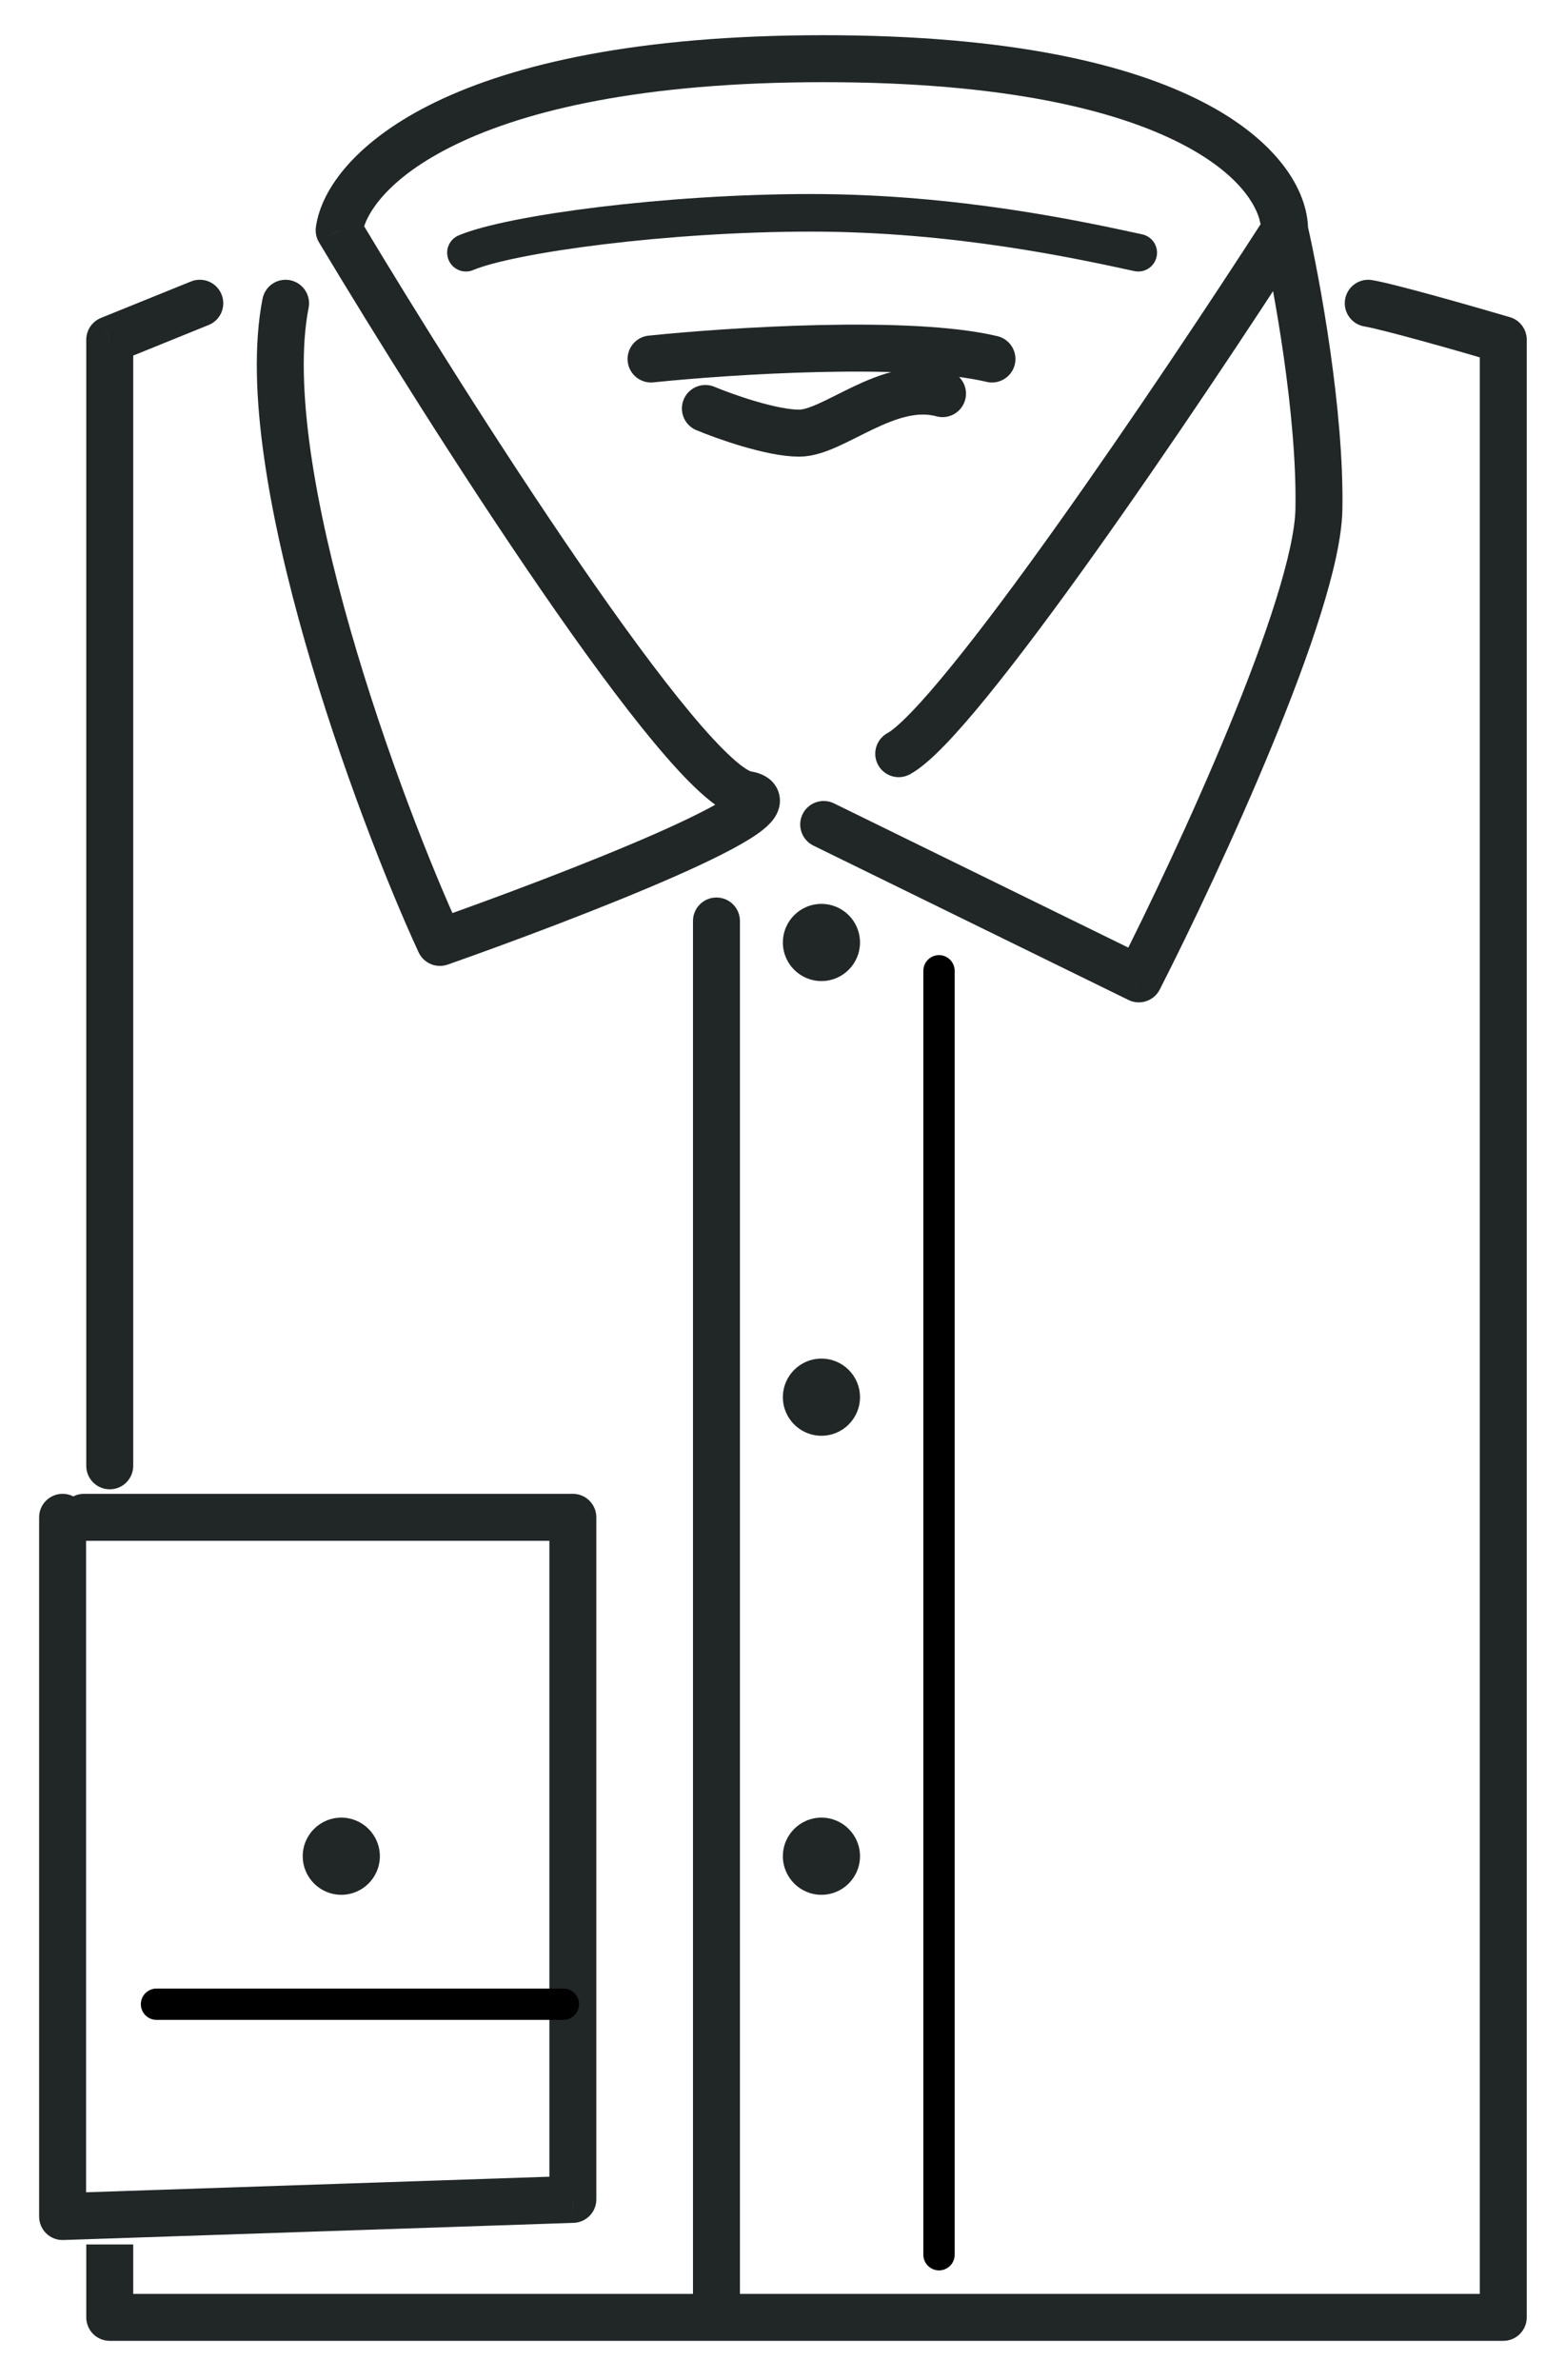 <svg xmlns="http://www.w3.org/2000/svg" fill="none" viewBox="0 0 25 38" height="38" width="25">
<g clip-path="url(#clip0_1324_215)">
<path fill="#212727" d="M13.323 12.827C13.137 12.736 12.912 12.813 12.821 12.999C12.73 13.185 12.807 13.409 12.993 13.501L13.323 12.827ZM18.192 15.63L18.027 15.966C18.211 16.056 18.433 15.982 18.526 15.8L18.192 15.63ZM5.418 3.677L5.046 3.626C5.035 3.711 5.052 3.797 5.096 3.87L5.418 3.677ZM7.028 15.047L6.687 15.205C6.768 15.38 6.97 15.465 7.152 15.401L7.028 15.047ZM4.93 4.914C4.97 4.711 4.837 4.514 4.634 4.474C4.431 4.434 4.234 4.566 4.194 4.77L4.93 4.914ZM3.333 5.189C3.525 5.112 3.617 4.893 3.539 4.701C3.462 4.509 3.243 4.416 3.051 4.494L3.333 5.189ZM1.753 5.424L1.613 5.076C1.471 5.134 1.378 5.271 1.378 5.424H1.753ZM1.378 23.404C1.378 23.611 1.546 23.779 1.753 23.779C1.961 23.779 2.128 23.611 2.128 23.404H1.378ZM1.753 37H1.378C1.378 37.207 1.546 37.375 1.753 37.375V37ZM24.014 37V37.375C24.221 37.375 24.389 37.207 24.389 37H24.014ZM24.014 5.424H24.389C24.389 5.258 24.28 5.111 24.12 5.064L24.014 5.424ZM21.918 4.472C21.714 4.438 21.521 4.576 21.487 4.78C21.453 4.984 21.591 5.178 21.795 5.212L21.918 4.472ZM14.178 11.704C13.996 11.803 13.928 12.031 14.027 12.213C14.126 12.395 14.353 12.462 14.535 12.363L14.178 11.704ZM11.82 14.705C11.82 14.498 11.653 14.33 11.445 14.33C11.238 14.33 11.07 14.498 11.07 14.705H11.82ZM1.342 23.851C1.135 23.851 0.967 24.019 0.967 24.226C0.967 24.433 1.135 24.601 1.342 24.601V23.851ZM9.151 24.226H9.526C9.526 24.019 9.358 23.851 9.151 23.851V24.226ZM9.151 35.116L9.163 35.491C9.366 35.484 9.526 35.319 9.526 35.116H9.151ZM1 35.39H0.625C0.625 35.492 0.666 35.589 0.739 35.66C0.812 35.731 0.911 35.769 1.013 35.765L1 35.39ZM1.375 24.226C1.375 24.019 1.207 23.851 1 23.851C0.793 23.851 0.625 24.019 0.625 24.226H1.375ZM12.993 13.501L18.027 15.966L18.357 15.293L13.323 12.827L12.993 13.501ZM18.526 15.8C19.004 14.863 19.72 13.362 20.322 11.9C20.623 11.169 20.898 10.443 21.099 9.799C21.298 9.164 21.436 8.577 21.444 8.136L20.694 8.123C20.688 8.449 20.579 8.95 20.383 9.575C20.191 10.19 19.925 10.895 19.629 11.614C19.036 13.054 18.328 14.536 17.858 15.46L18.526 15.8ZM21.444 8.136C21.472 6.555 21.082 4.447 20.887 3.593L20.156 3.761C20.348 4.598 20.721 6.635 20.694 8.123L21.444 8.136ZM20.896 3.677C20.896 3.023 20.389 2.235 19.221 1.632C18.043 1.023 16.135 0.562 13.158 0.562V1.312C16.071 1.312 17.845 1.765 18.876 2.298C19.917 2.836 20.146 3.418 20.146 3.677H20.896ZM13.158 0.562C10.178 0.562 8.214 1.024 6.963 1.627C5.727 2.224 5.134 2.991 5.046 3.626L5.789 3.728C5.828 3.45 6.159 2.848 7.289 2.303C8.404 1.765 10.247 1.312 13.158 1.312V0.562ZM5.096 3.87C5.978 5.341 7.362 7.559 8.652 9.432C9.296 10.368 9.921 11.224 10.451 11.86C10.716 12.178 10.963 12.448 11.182 12.648C11.291 12.747 11.4 12.835 11.505 12.903C11.606 12.969 11.729 13.032 11.863 13.054L11.987 12.315C11.998 12.316 11.975 12.314 11.912 12.273C11.853 12.235 11.778 12.177 11.687 12.093C11.504 11.927 11.282 11.686 11.027 11.38C10.519 10.77 9.909 9.936 9.27 9.007C7.992 7.151 6.616 4.947 5.74 3.485L5.096 3.87ZM11.863 13.054C11.907 13.062 11.873 13.064 11.823 13.025C11.793 13.001 11.751 12.957 11.727 12.889C11.703 12.82 11.707 12.757 11.718 12.711C11.736 12.639 11.774 12.612 11.751 12.635C11.736 12.65 11.705 12.675 11.652 12.712C11.43 12.863 11.008 13.074 10.461 13.315C9.382 13.789 7.921 14.335 6.903 14.694L7.152 15.401C8.177 15.04 9.658 14.487 10.763 14.001C11.309 13.761 11.79 13.526 12.075 13.331C12.148 13.282 12.219 13.227 12.278 13.168C12.329 13.118 12.412 13.026 12.445 12.896C12.464 12.822 12.467 12.732 12.434 12.638C12.401 12.546 12.343 12.479 12.286 12.435C12.185 12.356 12.066 12.328 11.987 12.315L11.863 13.054ZM7.368 14.89C6.89 13.856 6.151 11.987 5.596 10.05C5.319 9.082 5.09 8.104 4.962 7.209C4.834 6.309 4.811 5.518 4.93 4.914L4.194 4.77C4.052 5.494 4.086 6.381 4.22 7.315C4.354 8.255 4.592 9.268 4.875 10.257C5.441 12.233 6.194 14.138 6.687 15.205L7.368 14.89ZM3.051 4.494L1.613 5.076L1.894 5.772L3.333 5.189L3.051 4.494ZM1.378 5.424V23.404H2.128V5.424H1.378ZM1.378 35.836V37H2.128V35.836H1.378ZM24.389 37V5.424H23.639V37H24.389ZM24.12 5.064C23.552 4.897 22.276 4.531 21.918 4.472L21.795 5.212C22.095 5.262 23.312 5.608 23.908 5.784L24.12 5.064ZM20.206 3.474C19.38 4.755 18.082 6.709 16.872 8.406C16.267 9.255 15.687 10.035 15.2 10.633C14.957 10.932 14.741 11.182 14.559 11.37C14.369 11.567 14.243 11.669 14.178 11.704L14.535 12.363C14.71 12.268 14.904 12.092 15.098 11.891C15.301 11.681 15.532 11.414 15.782 11.106C16.283 10.49 16.874 9.695 17.483 8.841C18.702 7.132 20.006 5.168 20.836 3.88L20.206 3.474ZM1.753 37.375H11.445V36.625H1.753V37.375ZM11.07 14.705V37H11.82V14.705H11.07ZM11.445 37.375H15.076V36.625H11.445V37.375ZM15.076 37.375H24.014V36.625H15.076V37.375ZM1.342 24.601H9.151V23.851H1.342V24.601ZM9.138 34.742L0.987 35.016L1.013 35.765L9.163 35.491L9.138 34.742ZM1.375 35.39V24.226H0.625V35.39H1.375ZM8.776 24.226V31.486H9.526V24.226H8.776ZM8.776 31.486V35.116H9.526V31.486H8.776Z"></path>
<path stroke-linecap="round" stroke-width="0.75" stroke="#212727" d="M10.4 5.732C11.663 5.601 14.52 5.417 15.846 5.732"></path>
<path stroke-linecap="round" stroke-width="0.75" stroke="#212727" d="M11.268 6.522C11.583 6.653 12.325 6.916 12.767 6.916C13.32 6.916 14.188 6.048 15.056 6.285"></path>
<path stroke-linejoin="round" stroke-linecap="round" stroke-width="0.6" stroke="#212727" d="M7.443 4.035C8.152 3.736 10.637 3.398 12.953 3.398C15.268 3.398 17.242 3.831 18.183 4.035"></path>
<circle fill="#212727" r="0.616" cy="15.048" cx="13.122"></circle>
<circle fill="#212727" r="0.616" cy="22.308" cx="13.122"></circle>
<circle fill="#212727" r="0.616" cy="29.637" cx="13.122"></circle>
<circle fill="#212727" r="0.616" cy="29.637" cx="5.452"></circle>
<path stroke-linecap="round" stroke-width="0.5" stroke="black" d="M9 32H2.5"></path>
<path stroke-linecap="round" stroke-width="0.5" stroke="black" d="M15 15.5V36"></path>
</g>
<defs>
<clipPath id="clip0_1324_215">
<rect fill="white" height="38" width="25"></rect>
</clipPath>
</defs>
</svg>
